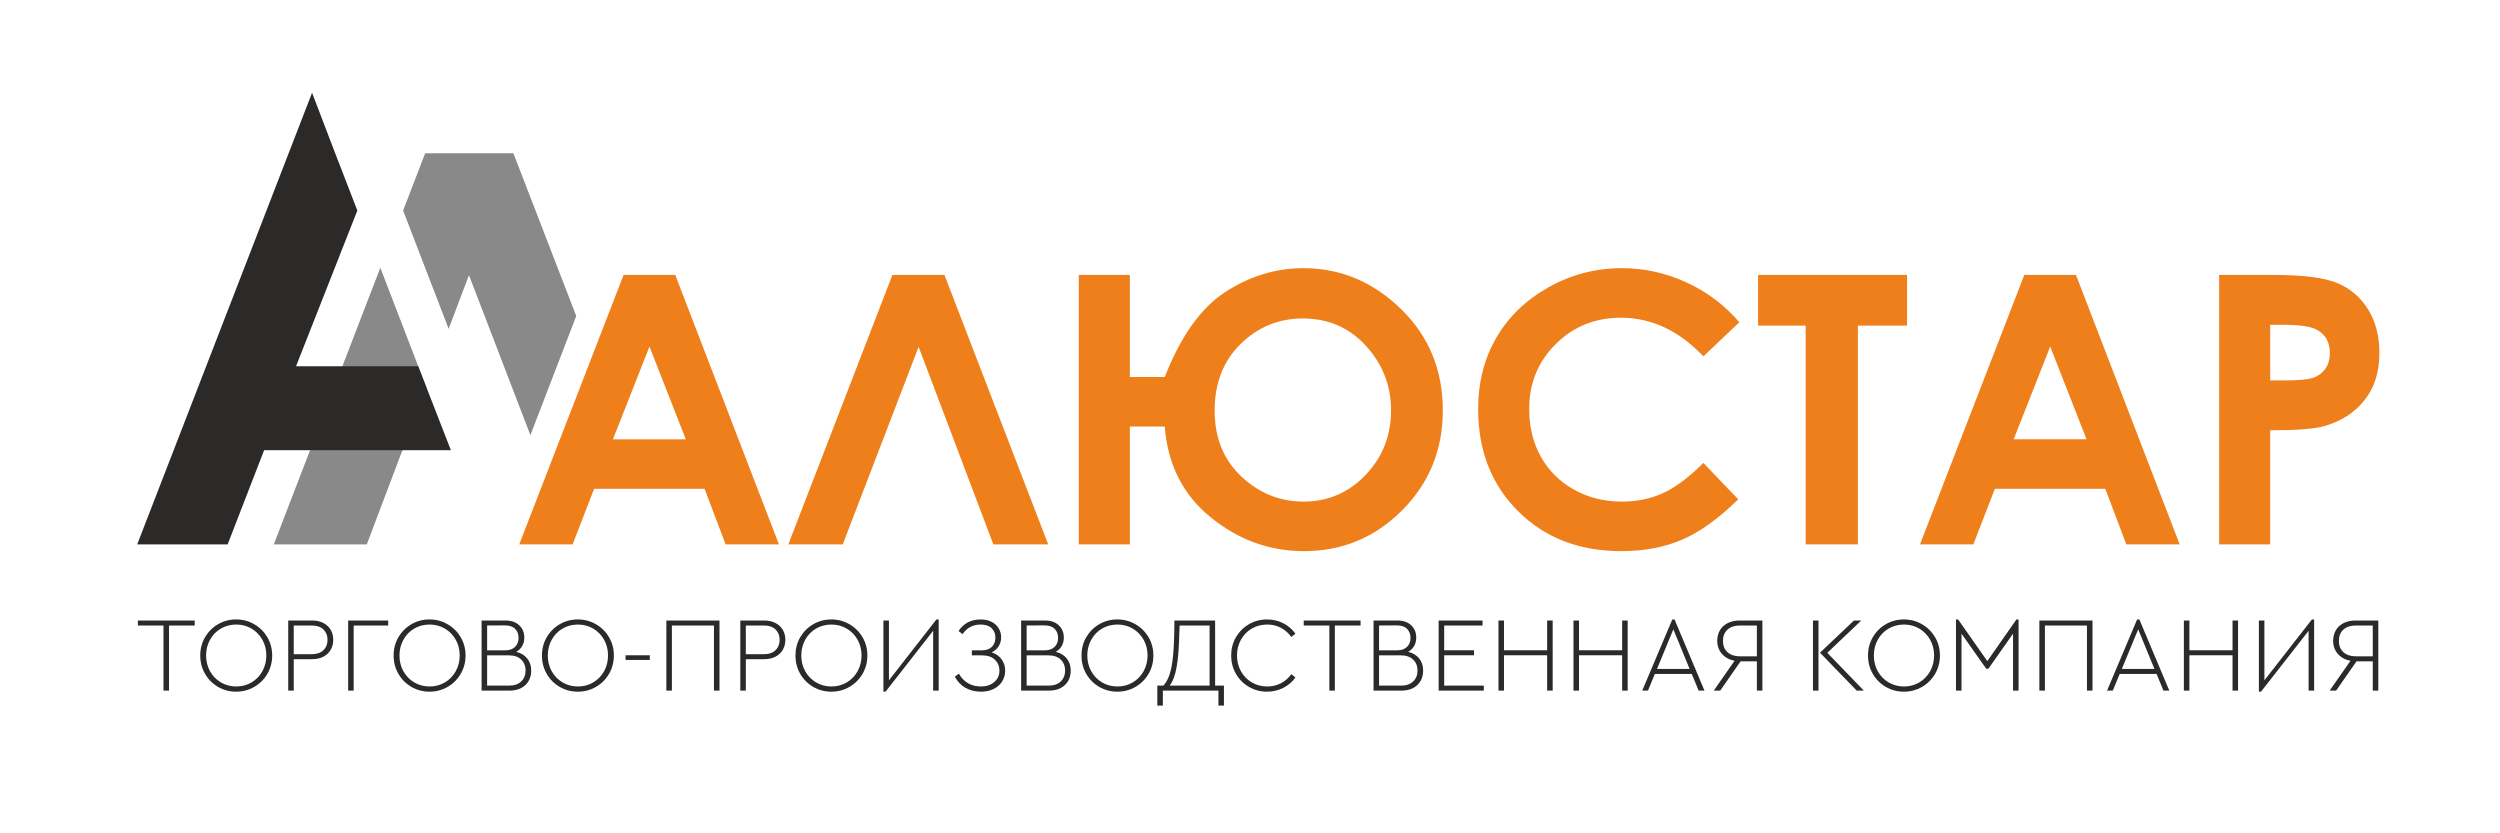 <?xml version="1.0" encoding="UTF-8"?> <!-- Creator: CorelDRAW 2021 (64-Bit) --> <svg xmlns="http://www.w3.org/2000/svg" xmlns:xlink="http://www.w3.org/1999/xlink" xmlns:xodm="http://www.corel.com/coreldraw/odm/2003" xml:space="preserve" width="1500px" height="500px" style="shape-rendering:geometricPrecision; text-rendering:geometricPrecision; image-rendering:optimizeQuality; fill-rule:evenodd; clip-rule:evenodd" viewBox="0 0 1500 500"> <defs> <style type="text/css"> <![CDATA[ .fil1 {fill:#898989;fill-rule:nonzero} .fil2 {fill:#2B2A29;fill-rule:nonzero} .fil0 {fill:#EF7F1A;fill-rule:nonzero} ]]> </style> </defs> <g id="Слой_x0020_1">  <path class="fil0" d="M374.15 164.96l31 0 62.22 161.67 -32.01 0 -12.61 -33.33 -66.27 0 -12.91 33.33 -32.01 0 62.59 -161.67zm15.54 42.97l-21.92 55.65 43.72 0 -21.8 -55.65zm206.33 118.7l-44.85 -118.52 -45.52 118.52 -32.65 0 62.45 -161.67 31.22 0 62.26 161.67 -32.91 0zm81.89 -100.43l20.94 0c9.68,-24.62 21.84,-41.69 36.51,-51.11 14.67,-9.46 30.25,-14.19 46.65,-14.19 22.25,0 41.77,8.15 58.54,24.47 16.78,16.29 25.14,36.59 25.14,60.91 0,23.61 -8.14,43.57 -24.39,59.89 -16.25,16.33 -35.91,24.51 -58.95,24.51 -20.61,0 -39.22,-6.75 -55.88,-20.26 -16.67,-13.48 -25.86,-31.68 -27.62,-54.5l-20.94 0 0 70.71 -30.63 0 0 -161.67 30.63 0 0 61.24zm156.71 19.93c0,-14.71 -4.99,-27.58 -15.01,-38.58 -10.02,-10.99 -22.67,-16.47 -37.94,-16.47 -14.41,0 -26.83,5.1 -37.27,15.27 -10.39,10.17 -15.61,23.53 -15.61,40 0,16.33 5.33,29.5 16.03,39.56 10.66,10.02 23.12,15.05 37.38,15.05 14.56,0 26.94,-5.33 37.11,-15.95 10.21,-10.62 15.31,-23.57 15.31,-38.88zm209 -52.8l-21.58 20.49c-14.68,-15.46 -31.15,-23.19 -49.5,-23.19 -15.46,0 -28.52,5.29 -39.11,15.83 -10.62,10.55 -15.91,23.53 -15.91,38.99 0,10.77 2.37,20.35 7.06,28.68 4.69,8.36 11.33,14.93 19.89,19.7 8.59,4.76 18.12,7.13 28.63,7.13 8.93,0 17.11,-1.65 24.51,-4.99 7.43,-3.34 15.57,-9.42 24.43,-18.2l20.9 21.84c-11.93,11.67 -23.23,19.77 -33.85,24.28 -10.62,4.54 -22.78,6.79 -36.4,6.79 -25.15,0 -45.75,-7.96 -61.77,-23.91 -16.03,-15.91 -24.02,-36.36 -24.02,-61.24 0,-16.14 3.64,-30.44 10.96,-42.97 7.28,-12.53 17.71,-22.59 31.33,-30.21 13.59,-7.62 28.22,-11.45 43.95,-11.45 13.32,0 26.15,2.82 38.54,8.45 12.35,5.63 23,13.62 31.94,23.98zm11.22 -28.37l89.39 0 0 30.39 -29.5 0 0 131.28 -31.3 0 0 -131.28 -28.59 0 0 -30.39zm159.75 0l31 0 62.22 161.67 -32.01 0 -12.61 -33.33 -66.27 0 -12.91 33.33 -32.01 0 62.59 -161.67zm15.54 42.97l-21.92 55.65 43.72 0 -21.8 -55.65zm101.36 -42.97l32.69 0c17.68,0 30.4,1.61 38.2,4.88 7.81,3.26 14,8.55 18.51,15.83 4.5,7.28 6.75,16.03 6.75,26.24 0,11.29 -2.97,20.67 -8.89,28.14 -5.9,7.47 -13.93,12.68 -24.1,15.61 -5.96,1.69 -16.81,2.52 -32.53,2.52l0 68.45 -30.63 0 0 -161.67zm30.63 63.27l9.87 0c7.76,0 13.13,-0.56 16.17,-1.65 3.04,-1.13 5.4,-2.93 7.17,-5.48 1.72,-2.55 2.59,-5.63 2.59,-9.27 0,-6.27 -2.44,-10.85 -7.32,-13.7 -3.53,-2.14 -10.13,-3.23 -19.74,-3.23l-8.74 0 0 33.33z"></path> <polygon class="fil1" points="269.19,197.31 281.38,165.11 318.24,261.08 345.75,189.6 308.04,91.95 255.1,91.95 241.87,126.32 "></polygon> <polygon class="fil1" points="220.07,326.63 255.77,232.3 228.19,160.66 164.28,326.63 "></polygon> <path class="fil2" d="M270.54 270.13l-112.07 0 -21.88 56.5 -54.27 0 104.92 -270.98c8.93,23.56 18.02,47.11 27.17,70.67l-36.79 93.43 73.31 0c6.57,16.79 13.11,33.59 19.61,50.38z"></path> <path class="fil2" d="M98.09 375.3l-15.36 0 0 -3 34.1 0 0 3 -15.42 0 0 39.07 -3.32 0 0 -39.07zm43.61 39.71c-3.96,0 -7.58,-0.96 -10.87,-2.87 -3.3,-1.91 -5.9,-4.53 -7.81,-7.84 -1.91,-3.32 -2.87,-6.97 -2.87,-10.97 0,-4.03 0.96,-7.7 2.87,-10.99 1.91,-3.29 4.51,-5.9 7.81,-7.81 3.29,-1.91 6.91,-2.87 10.87,-2.87 3.91,0 7.52,0.96 10.83,2.87 3.32,1.91 5.94,4.52 7.88,7.81 1.93,3.29 2.9,6.96 2.9,10.99 0,4 -0.97,7.65 -2.9,10.97 -1.94,3.31 -4.56,5.93 -7.88,7.84 -3.31,1.91 -6.92,2.87 -10.83,2.87zm0.06 -3.13c3.36,0 6.42,-0.81 9.18,-2.45 2.76,-1.64 4.93,-3.88 6.5,-6.72 1.57,-2.85 2.36,-6 2.36,-9.44 0,-3.44 -0.79,-6.58 -2.36,-9.4 -1.57,-2.83 -3.74,-5.06 -6.5,-6.7 -2.76,-1.63 -5.82,-2.45 -9.18,-2.45 -3.4,0 -6.48,0.81 -9.24,2.42 -2.77,1.62 -4.93,3.85 -6.51,6.7 -1.57,2.84 -2.35,5.99 -2.35,9.43 0,3.49 0.78,6.64 2.35,9.47 1.58,2.82 3.74,5.05 6.51,6.69 2.76,1.64 5.84,2.45 9.24,2.45zm31.17 -39.58l14.28 0c2.64,0 4.91,0.5 6.82,1.5 1.92,0.99 3.38,2.37 4.4,4.11 1.02,1.74 1.53,3.72 1.53,5.93 0,2.25 -0.51,4.26 -1.53,6.02 -1.02,1.76 -2.48,3.14 -4.4,4.14 -1.91,1 -4.18,1.5 -6.82,1.5l-10.96 0 0 18.87 -3.32 0 0 -42.07zm14.15 20.21c3.02,0 5.35,-0.8 6.98,-2.39 1.64,-1.6 2.46,-3.67 2.46,-6.22 0,-2.55 -0.82,-4.62 -2.46,-6.21 -1.63,-1.6 -3.96,-2.39 -6.98,-2.39l-10.83 0 0 17.21 10.83 0zm21.81 -20.21l24.03 0 0 3 -20.72 0 0 39.07 -3.31 0 0 -42.07zm48.83 42.71c-3.96,0 -7.58,-0.96 -10.87,-2.87 -3.29,-1.91 -5.9,-4.53 -7.81,-7.84 -1.91,-3.32 -2.87,-6.97 -2.87,-10.97 0,-4.03 0.96,-7.7 2.87,-10.99 1.91,-3.29 4.52,-5.9 7.81,-7.81 3.29,-1.91 6.91,-2.87 10.87,-2.87 3.91,0 7.52,0.96 10.83,2.87 3.32,1.91 5.94,4.52 7.88,7.81 1.93,3.29 2.9,6.96 2.9,10.99 0,4 -0.97,7.65 -2.9,10.97 -1.94,3.31 -4.56,5.93 -7.88,7.84 -3.31,1.91 -6.92,2.87 -10.83,2.87zm0.06 -3.13c3.36,0 6.42,-0.81 9.18,-2.45 2.76,-1.64 4.93,-3.88 6.5,-6.72 1.58,-2.85 2.36,-6 2.36,-9.44 0,-3.44 -0.78,-6.58 -2.36,-9.4 -1.57,-2.83 -3.74,-5.06 -6.5,-6.7 -2.76,-1.63 -5.82,-2.45 -9.18,-2.45 -3.4,0 -6.48,0.81 -9.24,2.42 -2.76,1.62 -4.93,3.85 -6.5,6.7 -1.58,2.84 -2.36,5.99 -2.36,9.43 0,3.49 0.78,6.64 2.36,9.47 1.57,2.82 3.74,5.05 6.5,6.69 2.76,1.64 5.84,2.45 9.24,2.45zm51.96 -20.78c2.84,0.68 5.05,2.02 6.63,4.02 1.57,2 2.36,4.42 2.36,7.27 0,2.29 -0.52,4.34 -1.54,6.15 -1.01,1.8 -2.51,3.23 -4.49,4.27 -1.98,1.04 -4.32,1.56 -7.04,1.56l-16.71 0 0 -42.07 14.28 0c3.53,0 6.3,0.95 8.32,2.87 2.02,1.91 3.03,4.37 3.03,7.39 0,1.87 -0.41,3.54 -1.24,5.01 -0.83,1.46 -2.03,2.64 -3.6,3.53zm-17.47 -15.8l0 14.91 10.64 0c2.68,0 4.72,-0.69 6.13,-2.07 1.4,-1.38 2.1,-3.18 2.1,-5.39 0,-2.21 -0.68,-4.01 -2.04,-5.42 -1.36,-1.4 -3.42,-2.1 -6.19,-2.1l-10.64 0.07zm13.07 36.07c3.19,0 5.65,-0.83 7.39,-2.51 1.75,-1.68 2.62,-3.86 2.62,-6.54 0,-2.67 -0.87,-4.86 -2.62,-6.56 -1.74,-1.7 -4.2,-2.55 -7.39,-2.55l-13.07 0 0 18.16 13.07 0zm41.37 3.64c-3.95,0 -7.58,-0.96 -10.87,-2.87 -3.29,-1.91 -5.9,-4.53 -7.81,-7.84 -1.91,-3.32 -2.87,-6.97 -2.87,-10.97 0,-4.03 0.96,-7.7 2.87,-10.99 1.91,-3.29 4.52,-5.9 7.81,-7.81 3.29,-1.91 6.92,-2.87 10.87,-2.87 3.91,0 7.52,0.96 10.84,2.87 3.31,1.91 5.94,4.52 7.87,7.81 1.93,3.29 2.9,6.96 2.9,10.99 0,4 -0.97,7.65 -2.9,10.97 -1.93,3.31 -4.56,5.93 -7.87,7.84 -3.32,1.91 -6.93,2.87 -10.84,2.87zm0.06 -3.13c3.36,0 6.42,-0.81 9.18,-2.45 2.77,-1.64 4.93,-3.88 6.51,-6.72 1.57,-2.85 2.35,-6 2.35,-9.44 0,-3.44 -0.78,-6.58 -2.35,-9.4 -1.58,-2.83 -3.74,-5.06 -6.51,-6.7 -2.76,-1.63 -5.82,-2.45 -9.18,-2.45 -3.4,0 -6.48,0.81 -9.24,2.42 -2.76,1.62 -4.93,3.85 -6.5,6.7 -1.57,2.84 -2.36,5.99 -2.36,9.43 0,3.49 0.79,6.64 2.36,9.47 1.57,2.82 3.74,5.05 6.5,6.69 2.76,1.64 5.84,2.45 9.24,2.45zm28.56 -18.74l14.54 0 0 2.81 -14.54 0 0 -2.81zm24.48 -20.84l31.88 0 0 42.07 -3.32 0 0 -39.07 -25.24 0 0 39.07 -3.32 0 0 -42.07zm44.37 0l14.28 0c2.64,0 4.91,0.5 6.82,1.5 1.91,0.99 3.38,2.37 4.4,4.11 1.02,1.74 1.53,3.72 1.53,5.93 0,2.25 -0.51,4.26 -1.53,6.02 -1.02,1.76 -2.49,3.14 -4.4,4.14 -1.91,1 -4.18,1.5 -6.82,1.5l-10.97 0 0 18.87 -3.31 0 0 -42.07zm14.15 20.21c3.02,0 5.35,-0.8 6.98,-2.39 1.64,-1.6 2.46,-3.67 2.46,-6.22 0,-2.55 -0.82,-4.62 -2.46,-6.21 -1.63,-1.6 -3.96,-2.39 -6.98,-2.39l-10.84 0 0 17.21 10.84 0zm40.48 22.5c-3.95,0 -7.57,-0.96 -10.87,-2.87 -3.29,-1.91 -5.89,-4.53 -7.81,-7.84 -1.91,-3.32 -2.86,-6.97 -2.86,-10.97 0,-4.03 0.95,-7.7 2.86,-10.99 1.92,-3.29 4.52,-5.9 7.81,-7.81 3.3,-1.91 6.92,-2.87 10.87,-2.87 3.91,0 7.53,0.96 10.84,2.87 3.31,1.91 5.94,4.52 7.87,7.81 1.94,3.29 2.9,6.96 2.9,10.99 0,4 -0.96,7.65 -2.9,10.97 -1.93,3.31 -4.56,5.93 -7.87,7.84 -3.31,1.91 -6.93,2.87 -10.84,2.87zm0.07 -3.13c3.35,0 6.41,-0.81 9.18,-2.45 2.76,-1.64 4.93,-3.88 6.5,-6.72 1.57,-2.85 2.36,-6 2.36,-9.44 0,-3.44 -0.79,-6.58 -2.36,-9.4 -1.57,-2.83 -3.74,-5.06 -6.5,-6.7 -2.77,-1.63 -5.83,-2.45 -9.18,-2.45 -3.4,0 -6.48,0.81 -9.25,2.42 -2.76,1.62 -4.93,3.85 -6.5,6.7 -1.57,2.84 -2.36,5.99 -2.36,9.43 0,3.49 0.79,6.64 2.36,9.47 1.57,2.82 3.74,5.05 6.5,6.69 2.77,1.64 5.85,2.45 9.25,2.45zm64.32 -40.22l0 42.71 -3.32 0 0 -35.89 -28.56 36.53 -1.27 0 0 -42.71 3.31 0 0 35.89 28.5 -36.53 1.34 0zm31.81 19.76c2.55,0.81 4.54,2.2 5.96,4.18 1.42,1.97 2.13,4.22 2.13,6.72 0,2.42 -0.6,4.6 -1.81,6.54 -1.21,1.93 -2.92,3.44 -5.13,4.52 -2.21,1.09 -4.72,1.63 -7.53,1.63 -3.48,0 -6.57,-0.76 -9.27,-2.26 -2.7,-1.51 -4.86,-3.76 -6.47,-6.73l2.42 -1.85c1.44,2.55 3.29,4.47 5.55,5.77 2.25,1.3 4.82,1.94 7.71,1.94 3.27,0 5.94,-0.89 8,-2.67 2.06,-1.79 3.09,-4.08 3.09,-6.89 0,-2.55 -0.9,-4.7 -2.71,-6.47 -1.8,-1.76 -4.39,-2.64 -7.74,-2.64l-6.12 0 0 -3 5.93 0c2.67,0 4.71,-0.71 6.12,-2.13 1.4,-1.43 2.1,-3.27 2.1,-5.52 0,-2.34 -0.77,-4.23 -2.3,-5.67 -1.53,-1.45 -3.71,-2.17 -6.56,-2.17 -4.59,0 -8.2,1.91 -10.84,5.74l-2.42 -1.85c1.44,-2.25 3.28,-3.97 5.51,-5.16 2.23,-1.19 4.82,-1.79 7.75,-1.79 2.51,0 4.69,0.48 6.56,1.43 1.87,0.96 3.3,2.26 4.27,3.89 0.98,1.64 1.47,3.46 1.47,5.45 0,1.96 -0.49,3.72 -1.47,5.3 -0.97,1.57 -2.38,2.8 -4.2,3.69zm38.44 -0.32c2.85,0.68 5.06,2.02 6.63,4.02 1.57,2 2.36,4.42 2.36,7.27 0,2.29 -0.51,4.34 -1.53,6.15 -1.02,1.8 -2.52,3.23 -4.5,4.27 -1.97,1.04 -4.32,1.56 -7.04,1.56l-16.7 0 0 -42.07 14.28 0c3.52,0 6.3,0.95 8.31,2.87 2.02,1.91 3.03,4.37 3.03,7.39 0,1.87 -0.41,3.54 -1.24,5.01 -0.83,1.46 -2.03,2.64 -3.6,3.53zm-17.47 -15.8l0 14.91 10.65 0c2.67,0 4.71,-0.69 6.12,-2.07 1.4,-1.38 2.1,-3.18 2.1,-5.39 0,-2.21 -0.68,-4.01 -2.04,-5.42 -1.36,-1.4 -3.42,-2.1 -6.18,-2.1l-10.65 0.07zm13.07 36.07c3.19,0 5.65,-0.83 7.39,-2.51 1.75,-1.68 2.62,-3.86 2.62,-6.54 0,-2.67 -0.87,-4.86 -2.62,-6.56 -1.74,-1.7 -4.2,-2.55 -7.39,-2.55l-13.07 0 0 18.16 13.07 0zm41.37 3.64c-3.95,0 -7.57,-0.96 -10.87,-2.87 -3.29,-1.91 -5.89,-4.53 -7.81,-7.84 -1.91,-3.32 -2.86,-6.97 -2.86,-10.97 0,-4.03 0.95,-7.7 2.86,-10.99 1.92,-3.29 4.52,-5.9 7.81,-7.81 3.3,-1.91 6.92,-2.87 10.87,-2.87 3.91,0 7.52,0.96 10.84,2.87 3.31,1.91 5.94,4.52 7.87,7.81 1.94,3.29 2.9,6.96 2.9,10.99 0,4 -0.96,7.65 -2.9,10.97 -1.93,3.31 -4.56,5.93 -7.87,7.84 -3.32,1.91 -6.93,2.87 -10.84,2.87zm0.07 -3.13c3.35,0 6.41,-0.81 9.17,-2.45 2.77,-1.64 4.93,-3.88 6.51,-6.72 1.57,-2.85 2.36,-6 2.36,-9.44 0,-3.44 -0.79,-6.58 -2.36,-9.4 -1.58,-2.83 -3.74,-5.06 -6.51,-6.7 -2.76,-1.63 -5.82,-2.45 -9.17,-2.45 -3.41,0 -6.49,0.81 -9.25,2.42 -2.76,1.62 -4.93,3.85 -6.5,6.7 -1.57,2.84 -2.36,5.99 -2.36,9.43 0,3.49 0.79,6.64 2.36,9.47 1.57,2.82 3.74,5.05 6.5,6.69 2.76,1.64 5.84,2.45 9.25,2.45zm63.87 -0.51l0 11.99 -3.31 0 0 -8.99 -33.34 0 0 8.99 -3.32 0 0 -11.99 3.63 0c2.17,-2.33 3.76,-5.84 4.75,-10.51 1,-4.68 1.59,-11.61 1.76,-20.78l0.12 -7.78 24.42 0 0 39.07 5.29 0zm-26.77 -31.68c-0.17,8.63 -0.7,15.45 -1.6,20.47 -0.89,5.01 -2.29,8.75 -4.2,11.21l23.96 0 0 -36.07 -17.97 0 -0.19 4.39zm52.65 35.32c-3.95,0 -7.57,-0.96 -10.87,-2.87 -3.29,-1.91 -5.89,-4.53 -7.81,-7.84 -1.91,-3.32 -2.86,-6.97 -2.86,-10.97 0,-4.03 0.95,-7.7 2.86,-10.99 1.92,-3.29 4.52,-5.9 7.81,-7.81 3.3,-1.91 6.92,-2.87 10.87,-2.87 3.53,0 6.78,0.77 9.75,2.3 2.98,1.53 5.4,3.61 7.27,6.24l-2.48 1.98c-1.66,-2.34 -3.73,-4.17 -6.22,-5.48 -2.49,-1.32 -5.24,-1.98 -8.25,-1.98 -3.4,0 -6.49,0.81 -9.25,2.42 -2.76,1.62 -4.93,3.85 -6.5,6.7 -1.57,2.84 -2.36,5.99 -2.36,9.43 0,3.49 0.79,6.64 2.36,9.47 1.57,2.82 3.74,5.05 6.5,6.69 2.76,1.64 5.85,2.45 9.25,2.45 3.01,0 5.76,-0.64 8.25,-1.94 2.49,-1.3 4.56,-3.11 6.22,-5.45l2.48 1.98c-1.87,2.63 -4.29,4.71 -7.27,6.24 -2.97,1.53 -6.22,2.3 -9.75,2.3zm37.36 -39.71l-15.37 0 0 -3 34.11 0 0 3 -15.43 0 0 39.07 -3.31 0 0 -39.07zm47.3 15.8c2.85,0.68 5.06,2.02 6.63,4.02 1.57,2 2.36,4.42 2.36,7.27 0,2.29 -0.51,4.34 -1.53,6.15 -1.02,1.8 -2.52,3.23 -4.5,4.27 -1.97,1.04 -4.32,1.56 -7.04,1.56l-16.7 0 0 -42.07 14.28 0c3.52,0 6.3,0.95 8.32,2.87 2.01,1.91 3.02,4.37 3.02,7.39 0,1.87 -0.41,3.54 -1.24,5.01 -0.83,1.46 -2.03,2.64 -3.6,3.53zm-17.47 -15.8l0 14.91 10.65 0c2.67,0 4.72,-0.69 6.12,-2.07 1.4,-1.38 2.1,-3.18 2.1,-5.39 0,-2.21 -0.68,-4.01 -2.04,-5.42 -1.36,-1.4 -3.42,-2.1 -6.18,-2.1l-10.65 0.07zm13.07 36.07c3.19,0 5.65,-0.83 7.39,-2.51 1.75,-1.68 2.62,-3.86 2.62,-6.54 0,-2.67 -0.87,-4.86 -2.62,-6.56 -1.74,-1.7 -4.2,-2.55 -7.39,-2.55l-13.07 0 0 18.16 13.07 0zm22.69 -39.07l26.33 0 0 3 -23.01 0 0 14.85 17.91 0 0 2.99 -17.91 0 0 18.23 23.78 0 0 3 -27.1 0 0 -42.07zm35.89 0l3.32 0 0 17.85 25.88 0 0 -17.85 3.32 0 0 42.07 -3.32 0 0 -21.23 -25.88 0 0 21.23 -3.32 0 0 -42.07zm45.01 0l3.32 0 0 17.85 25.88 0 0 -17.85 3.31 0 0 42.07 -3.31 0 0 -21.23 -25.88 0 0 21.23 -3.32 0 0 -42.07zm70.95 32.06l-22.12 0 -4.14 10.01 -3.44 0 18.04 -42.71 1.34 0 17.97 42.71 -3.5 0 -4.15 -10.01zm-20.84 -2.99l19.57 0 -9.76 -23.78 -9.81 23.78zm63.23 -29.07l0 42.07 -3.31 0 0 -17.59 -9.75 0 -12.24 17.59 -3.89 0 12.49 -17.91c-3.14,-0.6 -5.66,-1.97 -7.55,-4.11 -1.89,-2.15 -2.84,-4.77 -2.84,-7.88 0,-2.42 0.55,-4.55 1.66,-6.4 1.1,-1.85 2.68,-3.28 4.72,-4.27 2.04,-1 4.39,-1.5 7.07,-1.5l13.64 0zm-3.31 3l-10.26 0c-3.11,0 -5.56,0.82 -7.37,2.48 -1.8,1.66 -2.71,3.91 -2.71,6.76 0,2.85 0.91,5.1 2.71,6.75 1.81,1.66 4.26,2.49 7.37,2.49l10.26 0 0 -18.48zm33.66 -3l3.31 0 0 42.07 -3.31 0 0 -42.07zm30.53 42.07l-4.27 0 -22.05 -22.76 20.39 -19.31 4.4 0 -20.4 19.38 21.93 22.69zm24.04 0.64c-3.96,0 -7.58,-0.96 -10.87,-2.87 -3.3,-1.91 -5.9,-4.53 -7.81,-7.84 -1.91,-3.32 -2.87,-6.97 -2.87,-10.97 0,-4.03 0.96,-7.7 2.87,-10.99 1.91,-3.29 4.51,-5.9 7.81,-7.81 3.29,-1.91 6.91,-2.87 10.87,-2.87 3.91,0 7.52,0.96 10.83,2.87 3.32,1.91 5.94,4.52 7.88,7.81 1.93,3.29 2.9,6.96 2.9,10.99 0,4 -0.97,7.65 -2.9,10.97 -1.94,3.31 -4.56,5.93 -7.88,7.84 -3.31,1.91 -6.92,2.87 -10.83,2.87zm0.06 -3.13c3.36,0 6.42,-0.81 9.18,-2.45 2.76,-1.64 4.93,-3.88 6.5,-6.72 1.57,-2.85 2.36,-6 2.36,-9.44 0,-3.44 -0.79,-6.58 -2.36,-9.4 -1.57,-2.83 -3.74,-5.06 -6.5,-6.7 -2.76,-1.63 -5.82,-2.45 -9.18,-2.45 -3.4,0 -6.48,0.81 -9.24,2.42 -2.77,1.62 -4.93,3.85 -6.51,6.7 -1.57,2.84 -2.35,5.99 -2.35,9.43 0,3.49 0.78,6.64 2.35,9.47 1.58,2.82 3.74,5.05 6.51,6.69 2.76,1.64 5.84,2.45 9.24,2.45zm68.72 -40.22l0 42.71 -3.31 0 0 -34.17 -14.79 21.04 -1.28 0 -14.85 -21.04 0 34.17 -3.32 0 0 -42.71 1.28 0 17.53 24.99 17.47 -24.99 1.27 0zm12.49 0.64l31.88 0 0 42.07 -3.32 0 0 -39.07 -25.24 0 0 39.07 -3.32 0 0 -42.07zm70.32 32.06l-22.12 0 -4.15 10.01 -3.44 0 18.04 -42.71 1.34 0 17.98 42.71 -3.51 0 -4.14 -10.01zm-20.85 -2.99l19.57 0 -9.75 -23.78 -9.82 23.78zm37.23 -29.07l3.32 0 0 17.85 25.88 0 0 -17.85 3.31 0 0 42.07 -3.31 0 0 -21.23 -25.88 0 0 21.23 -3.32 0 0 -42.07zm78.16 -0.64l0 42.71 -3.32 0 0 -35.89 -28.56 36.53 -1.27 0 0 -42.71 3.31 0 0 35.89 28.5 -36.53 1.34 0zm38.5 0.64l0 42.07 -3.32 0 0 -17.59 -9.75 0 -12.24 17.59 -3.89 0 12.5 -17.91c-3.15,-0.6 -5.66,-1.97 -7.56,-4.11 -1.89,-2.15 -2.83,-4.77 -2.83,-7.88 0,-2.42 0.55,-4.55 1.65,-6.4 1.11,-1.85 2.68,-3.28 4.72,-4.27 2.04,-1 4.4,-1.5 7.08,-1.5l13.64 0zm-3.32 3l-10.26 0c-3.1,0 -5.56,0.82 -7.36,2.48 -1.81,1.66 -2.71,3.91 -2.71,6.76 0,2.85 0.9,5.1 2.71,6.75 1.8,1.66 4.26,2.49 7.36,2.49l10.26 0 0 -18.48z"></path> </g> </svg> 